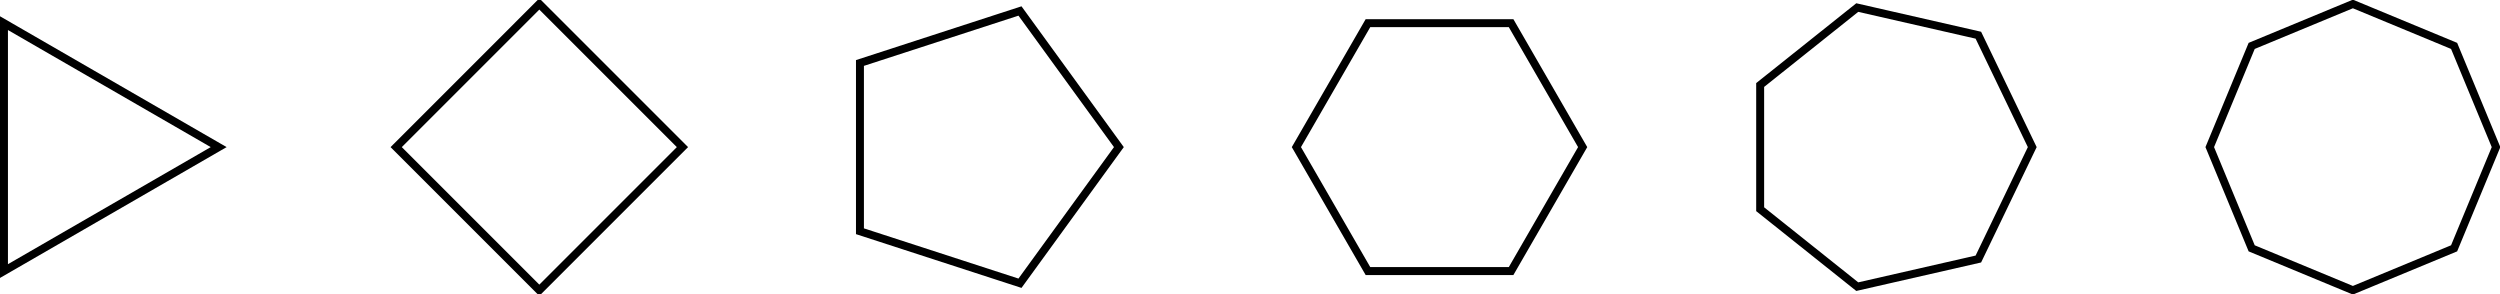 <?xml version="1.0" encoding="UTF-8" standalone="no"?>
<!-- Created with Inkscape (http://www.inkscape.org/) -->
<svg
   xmlns:dc="http://purl.org/dc/elements/1.1/"
   xmlns:cc="http://web.resource.org/cc/"
   xmlns:rdf="http://www.w3.org/1999/02/22-rdf-syntax-ns#"
   xmlns:svg="http://www.w3.org/2000/svg"
   xmlns="http://www.w3.org/2000/svg"
   xmlns:sodipodi="http://sodipodi.sourceforge.net/DTD/sodipodi-0.dtd"
   xmlns:inkscape="http://www.inkscape.org/namespaces/inkscape"
   width="629.021"
   height="74.028"
   id="svg4555"
   sodipodi:version="0.32"
   inkscape:version="0.44.1"
   version="1.0"
   sodipodi:docbase="/Users/bryan/Documents/Teaching/Escher Book/Wiki Art"
   sodipodi:docname="regular-polygons.svg">
  <defs
     id="defs4557" />
  <sodipodi:namedview
     id="base"
     pagecolor="#ffffff"
     bordercolor="#666666"
     borderopacity="1.0"
     gridtolerance="10000"
     guidetolerance="10"
     objecttolerance="10"
     inkscape:pageopacity="0.0"
     inkscape:pageshadow="2"
     inkscape:zoom="1.1716624"
     inkscape:cx="314.5104"
     inkscape:cy="37.013888"
     inkscape:document-units="px"
     inkscape:current-layer="layer1"
     inkscape:window-width="823"
     inkscape:window-height="577"
     inkscape:window-x="77"
     inkscape:window-y="84" />
  <g
     inkscape:label="Layer 1"
     inkscape:groupmode="layer"
     id="layer1"
     transform="translate(-52.993,-248.348)">
    <path
       sodipodi:type="star"
       style="opacity:1;color:black;fill:none;fill-opacity:1;fill-rule:nonzero;stroke:black;stroke-width:2;stroke-linecap:square;stroke-linejoin:miter;marker:none;marker-start:none;marker-mid:none;marker-end:none;stroke-miterlimit:4;stroke-dasharray:none;stroke-dashoffset:0;stroke-opacity:1;visibility:visible;display:inline;overflow:visible"
       id="path5452"
       sodipodi:sides="4"
       sodipodi:cx="84"
       sodipodi:cy="241.36218"
       sodipodi:r1="36.013885"
       sodipodi:r2="29.135845"
       sodipodi:arg1="0"
       sodipodi:arg2="0.78539816"
       inkscape:flatsided="true"
       inkscape:rounded="0"
       inkscape:randomized="0"
       d="M 120.014,241.362 L 84,277.376 L 47.986,241.362 L 84,205.348 L 120.014,241.362 z "
       transform="translate(104.689,44)" />
    <path
       d="M 120.014,241.362 L 106.454,269.519 L 75.986,276.473 L 51.553,256.988 L 51.553,225.736 L 75.986,206.251 L 106.454,213.205 L 120.014,241.362 z "
       inkscape:randomized="0"
       inkscape:rounded="0"
       inkscape:flatsided="true"
       sodipodi:arg2="0.44879895"
       sodipodi:arg1="0"
       sodipodi:r2="29.135845"
       sodipodi:r1="36.013885"
       sodipodi:cy="241.36218"
       sodipodi:cx="84"
       sodipodi:sides="7"
       id="path5454"
       style="opacity:1;color:black;fill:none;fill-opacity:1;fill-rule:nonzero;stroke:black;stroke-width:2;stroke-linecap:square;stroke-linejoin:miter;marker:none;marker-start:none;marker-mid:none;marker-end:none;stroke-miterlimit:4;stroke-dasharray:none;stroke-dashoffset:0;stroke-opacity:1;visibility:visible;display:inline;overflow:visible"
       sodipodi:type="star"
       transform="translate(444.311,44)" />
    <path
       sodipodi:type="star"
       style="opacity:1;color:black;fill:none;fill-opacity:1;fill-rule:nonzero;stroke:black;stroke-width:2;stroke-linecap:square;stroke-linejoin:miter;marker:none;marker-start:none;marker-mid:none;marker-end:none;stroke-miterlimit:4;stroke-dasharray:none;stroke-dashoffset:0;stroke-opacity:1;visibility:visible;display:inline;overflow:visible"
       id="path5456"
       sodipodi:sides="6"
       sodipodi:cx="84"
       sodipodi:cy="241.36218"
       sodipodi:r1="36.013885"
       sodipodi:r2="29.135845"
       sodipodi:arg1="0"
       sodipodi:arg2="0.52359878"
       inkscape:flatsided="true"
       inkscape:rounded="0"
       inkscape:randomized="0"
       d="M 120.014,241.362 L 102.007,272.551 L 65.993,272.551 L 47.986,241.362 L 65.993,210.173 L 102.007,210.173 L 120.014,241.362 z "
       transform="translate(331.189,44)" />
    <path
       d="M 120.014,241.362 L 95.129,275.613 L 54.864,262.531 L 54.864,220.194 L 95.129,207.111 L 120.014,241.362 z "
       inkscape:randomized="0"
       inkscape:rounded="0"
       inkscape:flatsided="true"
       sodipodi:arg2="0.62831853"
       sodipodi:arg1="0"
       sodipodi:r2="29.135845"
       sodipodi:r1="36.013885"
       sodipodi:cy="241.36218"
       sodipodi:cx="84"
       sodipodi:sides="5"
       id="path5458"
       style="opacity:1;color:black;fill:none;fill-opacity:1;fill-rule:nonzero;stroke:black;stroke-width:2;stroke-linecap:square;stroke-linejoin:miter;marker:none;marker-start:none;marker-mid:none;marker-end:none;stroke-miterlimit:4;stroke-dasharray:none;stroke-dashoffset:0;stroke-opacity:1;visibility:visible;display:inline;overflow:visible"
       sodipodi:type="star"
       transform="translate(214.5,44)" />
    <path
       sodipodi:type="star"
       style="opacity:1;color:black;fill:none;fill-opacity:1;fill-rule:nonzero;stroke:black;stroke-width:2;stroke-linecap:square;stroke-linejoin:miter;marker:none;marker-start:none;marker-mid:none;marker-end:none;stroke-miterlimit:4;stroke-dasharray:none;stroke-dashoffset:0;stroke-opacity:1;visibility:visible;display:inline;overflow:visible"
       id="path5460"
       sodipodi:sides="8"
       sodipodi:cx="84"
       sodipodi:cy="241.36218"
       sodipodi:r1="36.013885"
       sodipodi:r2="29.135845"
       sodipodi:arg1="0"
       sodipodi:arg2="0.39269908"
       inkscape:flatsided="true"
       inkscape:rounded="0"
       inkscape:randomized="0"
       d="M 120.014,241.362 L 109.466,266.828 L 84,277.376 L 58.534,266.828 L 47.986,241.362 L 58.534,215.897 L 84,205.348 L 109.466,215.897 L 120.014,241.362 z "
       transform="translate(561,44)" />
    <path
       d="M 120.014,241.362 L 65.993,272.551 L 65.993,210.173 L 120.014,241.362 z "
       inkscape:randomized="0"
       inkscape:rounded="0"
       inkscape:flatsided="true"
       sodipodi:arg2="1.0471976"
       sodipodi:arg1="0"
       sodipodi:r2="29.135845"
       sodipodi:r1="36.013885"
       sodipodi:cy="241.36218"
       sodipodi:cx="84"
       sodipodi:sides="3"
       id="path5462"
       style="opacity:1;color:black;fill:none;fill-opacity:1;fill-rule:nonzero;stroke:black;stroke-width:2;stroke-linecap:square;stroke-linejoin:miter;marker:none;marker-start:none;marker-mid:none;marker-end:none;stroke-miterlimit:4;stroke-dasharray:none;stroke-dashoffset:0;stroke-opacity:1;visibility:visible;display:inline;overflow:visible"
       sodipodi:type="star"
       transform="translate(-12,44)" />
  </g>
</svg>
